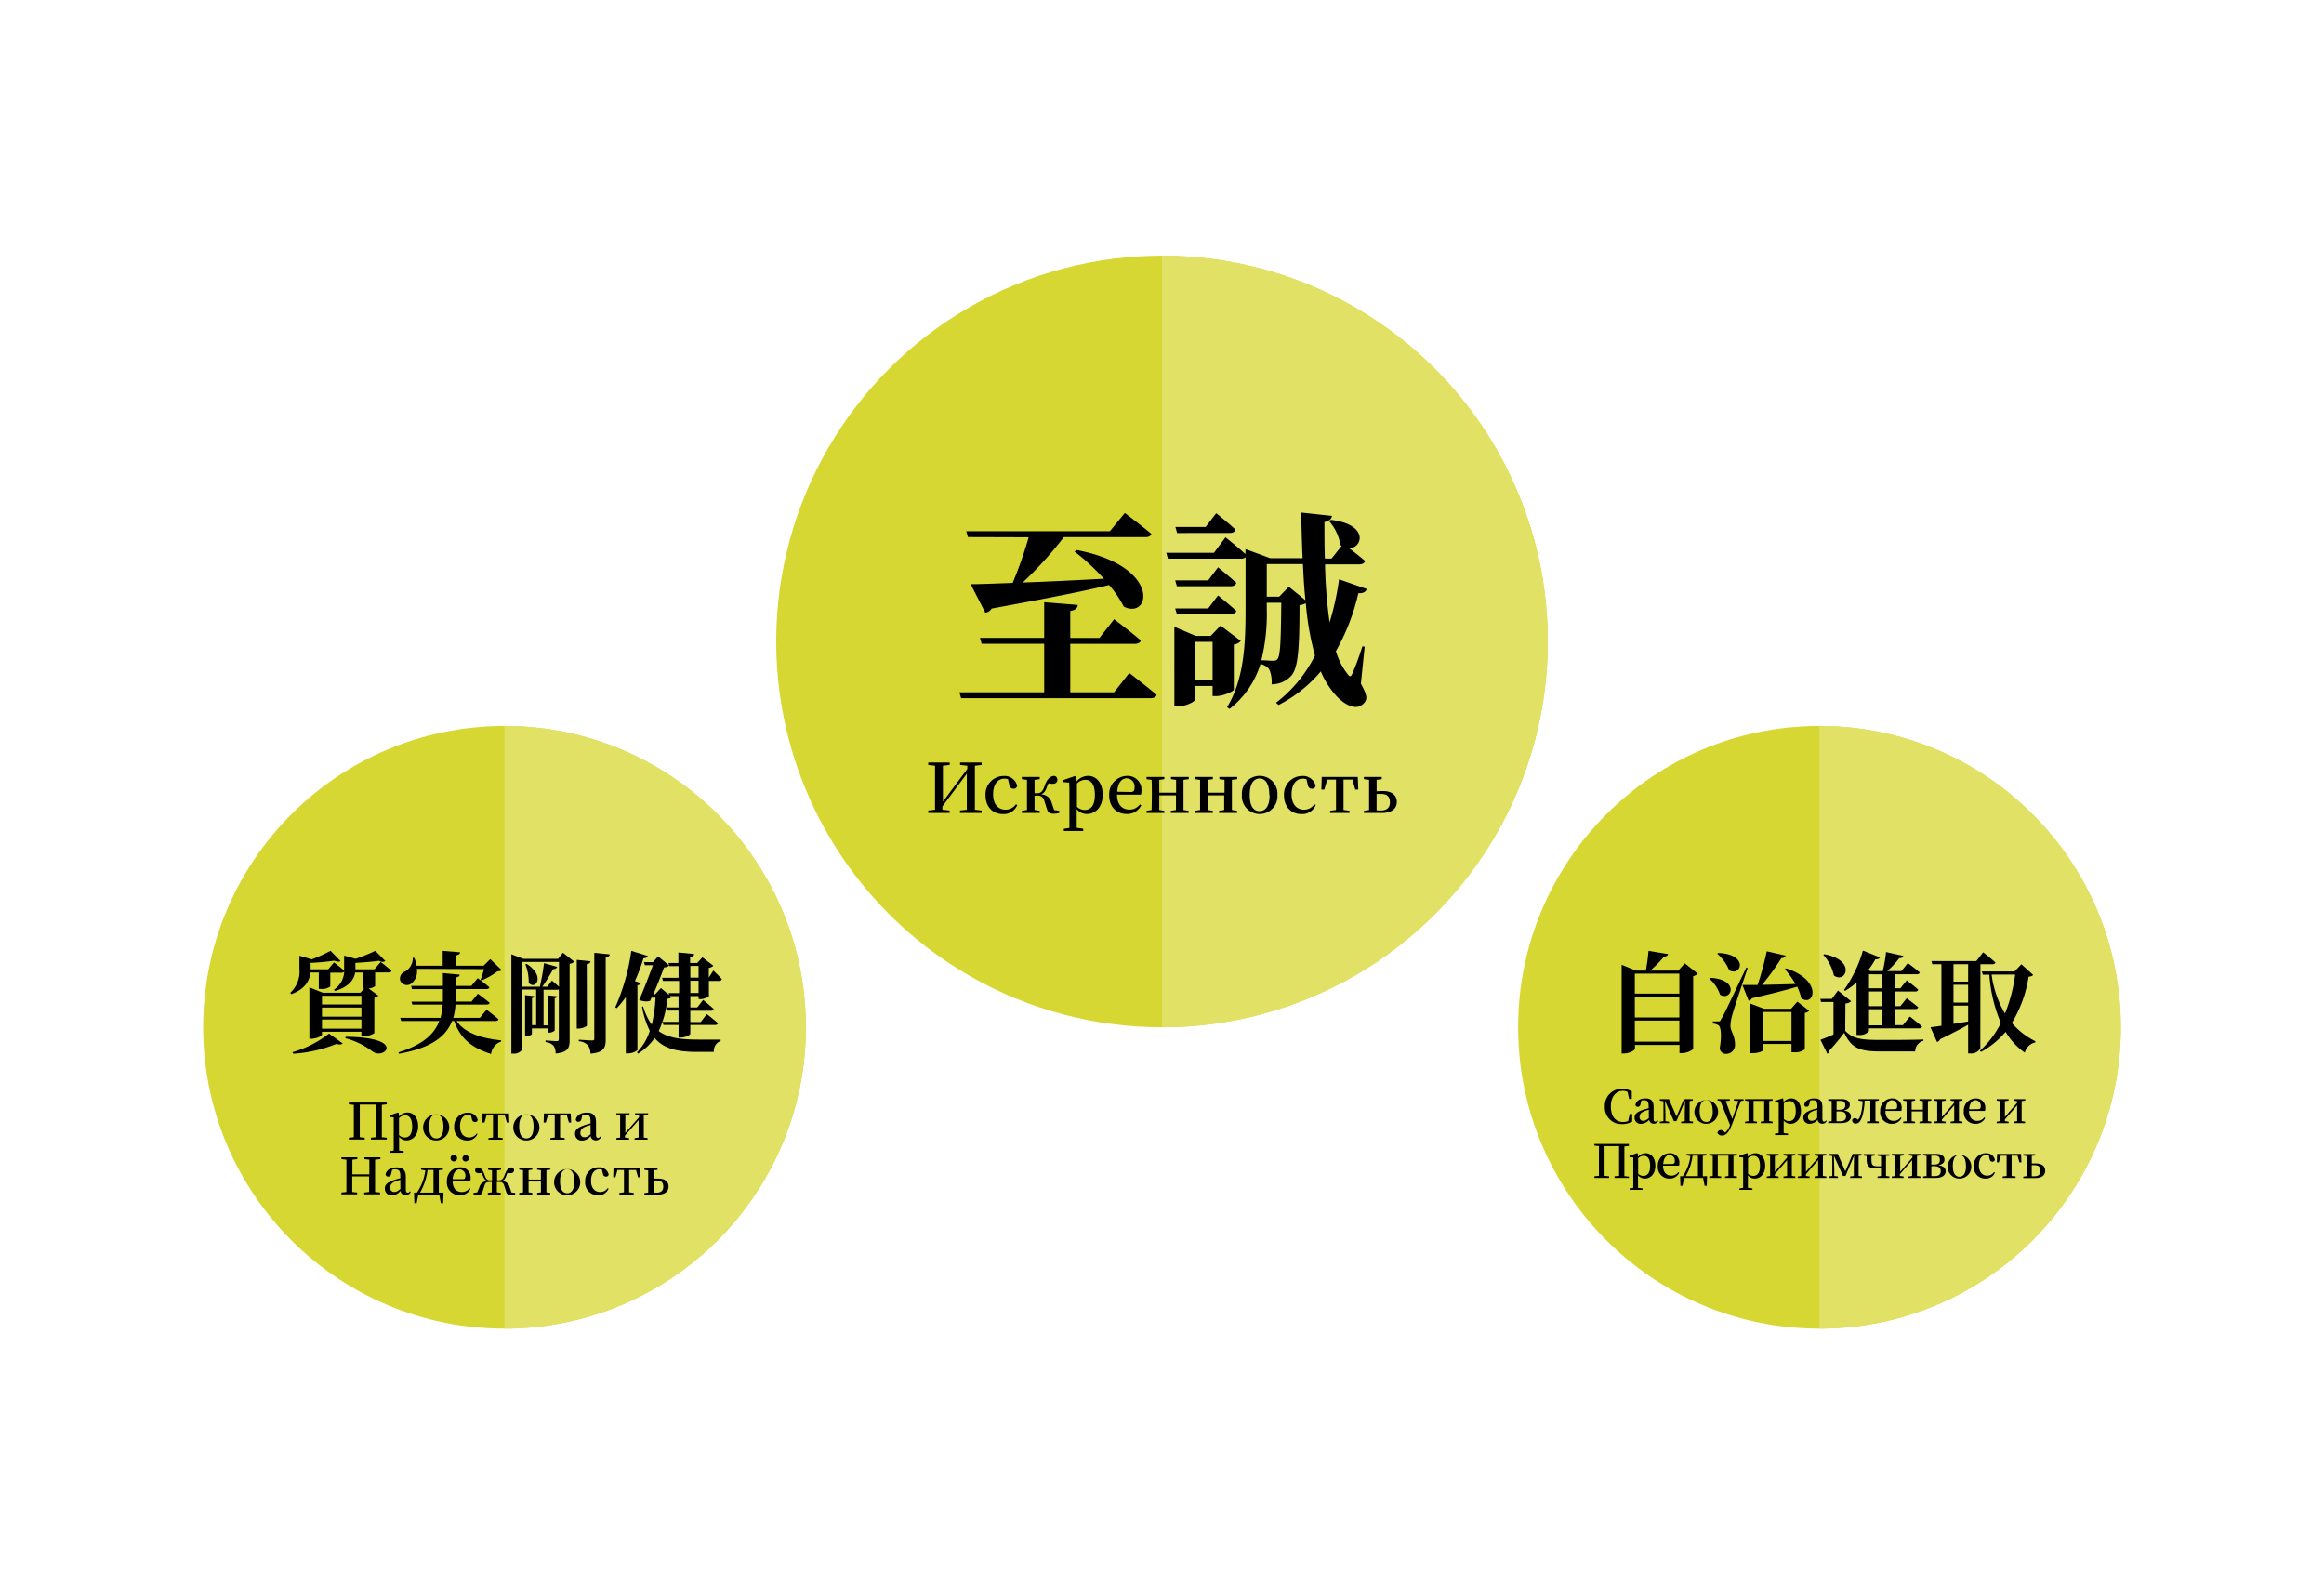 <svg xmlns="http://www.w3.org/2000/svg" viewBox="0 0 509 347"><defs><style>.cls-1{fill:none;}.cls-2{fill:#d7d733;}.cls-3{fill:#e1e166;}</style></defs><g id="レイヤー_2" data-name="レイヤー 2"><g id="レイヤー_3" data-name="レイヤー 3"><rect class="cls-1" width="509" height="347"/><circle class="cls-2" cx="254.5" cy="140.5" r="84.5"/><path class="cls-3" d="M254.5,56a84.5,84.5,0,0,1,0,169"/><path d="M213.52,167.71c0,1.45,0,2.92,0,4.44v.76c0,1.47,0,3,0,4.44l1.48.17v.54h-4.74v-.54l1.49-.17c0-1.45,0-3,0-4.63l0-3.26-5.34,7.16v.73l1.57.17v.54H203.3v-.54l1.49-.17c0-1.45,0-2.94,0-4.44v-.76c0-1.47,0-3,0-4.44l-1.49-.17V167H208v.54l-1.48.17c0,1.45,0,2.92,0,4.44l0,3.43,5.34-7.15v-.72l-1.58-.17V167H215v.54Z"/><path d="M222.81,176.3a3.17,3.17,0,0,1-3.15,2c-2.23,0-3.81-1.57-3.81-4.15a4,4,0,0,1,4-4.19,2.83,2.83,0,0,1,2.93,2.15.75.75,0,0,1-.8.64c-.52,0-.84-.31-.94-.93l-.27-1.15a2.47,2.47,0,0,0-.8-.12c-1.45,0-2.46,1.26-2.46,3.43s1.13,3.36,2.72,3.36a2.65,2.65,0,0,0,2.25-1.17Z"/><path d="M232,177.58v.48a4.81,4.81,0,0,1-1.12.16c-1,0-1.35-.22-1.59-1.05l-.56-1.74a1.37,1.37,0,0,0-1.6-1.15h-.54c0,1.08,0,2.29,0,3.13l1.13.17v.48h-3.92v-.48l1.13-.17c0-.84,0-2,0-2.83v-.93c0-.83,0-2,0-2.84l-1.13-.16v-.48h3.92v.48l-1.13.16c0,.83,0,2,0,2.93h.49c.78,0,1.25-.23,1.71-1.59s1.07-2.13,2.09-2.21a.81.81,0,0,1,.7.87c0,.53-.39.87-1.05.87a4.13,4.13,0,0,1-.9-.1,4.57,4.57,0,0,0-.33.78c-.33,1-.7,1.39-1.29,1.62a2.45,2.45,0,0,1,2.33,1.84l.54,1.61Z"/><path d="M235.79,171.14a3.37,3.37,0,0,1,2.54-1.2c1.8,0,3.18,1.53,3.18,4.13s-1.5,4.21-3.45,4.21a2.76,2.76,0,0,1-2.24-1.08v1.2c0,.89,0,1.91,0,2.91l1.43.2V182H233v-.48l1.22-.18c0-1,0-2,0-2.91v-4.79c0-.94,0-1.53-.06-2.22l-1.26-.12v-.45l2.54-.88.21.15Zm.08,5.55a2.45,2.45,0,0,0,1.71.71c1.26,0,2.22-.9,2.22-3.26s-.84-3.34-2.1-3.34a2.63,2.63,0,0,0-1.83.82Z"/><path d="M244.64,174.05c.05,2.24,1.17,3.27,2.72,3.27a2.69,2.69,0,0,0,2.29-1.15l.3.21a3.37,3.37,0,0,1-3.15,1.9c-2.26,0-3.87-1.51-3.87-4.15a4,4,0,0,1,3.9-4.19,3,3,0,0,1,3.17,3.2,2.94,2.94,0,0,1-.11.91Zm3-.58c.69,0,.85-.35.85-1a1.79,1.79,0,0,0-1.72-2c-1,0-1.95.88-2.07,2.94Z"/><path d="M259.21,170.81c0,.84,0,2,0,2.84v.93c0,.81,0,2,0,2.83l1.12.17v.48h-3.9v-.48l1.13-.17c0-.84,0-2,0-3.21H253.9c0,1.16,0,2.37,0,3.21l1.12.17v.48h-3.91v-.48l1.12-.17c0-.84.05-2,.05-2.83v-.93c0-.83,0-2-.05-2.84l-1.12-.16v-.48h3.91v.48l-1.12.16c0,.81,0,1.95,0,2.81h3.69c0-.86,0-2,0-2.81l-1.13-.16v-.48h3.9v.48Z"/><path d="M269.81,170.81c0,.84,0,2,0,2.84v.93c0,.81,0,2,0,2.83l1.13.17v.48H267v-.48l1.12-.17c0-.84,0-2,0-3.21H264.5c0,1.16,0,2.37,0,3.21l1.13.17v.48h-3.92v-.48l1.13-.17c0-.84,0-2,0-2.83v-.93c0-.83,0-2,0-2.84l-1.13-.16v-.48h3.92v.48l-1.13.16c0,.81,0,1.95,0,2.81h3.69c0-.86,0-2,0-2.81l-1.12-.16v-.48h3.9v.48Z"/><path d="M272,174.11a3.9,3.9,0,1,1,7.78,0,3.9,3.9,0,1,1-7.78,0Zm6,0c0-2.37-.81-3.6-2.14-3.6s-2.15,1.23-2.15,3.6.78,3.55,2.15,3.55S278.07,176.48,278.07,174.13Z"/><path d="M288.18,176.3a3.17,3.17,0,0,1-3.15,2c-2.23,0-3.81-1.57-3.81-4.15a4,4,0,0,1,4-4.19,2.83,2.83,0,0,1,2.93,2.15.76.76,0,0,1-.8.64c-.52,0-.84-.31-.94-.93l-.27-1.15a2.47,2.47,0,0,0-.8-.12c-1.45,0-2.46,1.26-2.46,3.43s1.13,3.36,2.72,3.36a2.66,2.66,0,0,0,2.25-1.17Z"/><path d="M294.26,170.75c0,.84,0,2.06,0,2.9v.93c0,.81,0,2,0,2.82l1.31.18v.48h-4.26v-.48l1.3-.18c0-.84,0-2,0-2.82v-.93c0-.84,0-2.06,0-2.9h-1.93l-.62,2.19h-.66l.09-2.77h7.88l.12,2.77h-.66l-.62-2.19Z"/><path d="M301.51,170.81c0,.74,0,1.73,0,2.51a14.07,14.07,0,0,1,1.42-.06c2,0,3,1,3,2.38s-1,2.42-3.27,2.42h-3.94v-.48l1.14-.17c0-.84,0-2,0-2.83v-.93c0-.83,0-2,0-2.84l-1.14-.16v-.48h3.91v.48Zm.91,6.71c1.27,0,2-.57,2-1.8s-.6-1.83-1.92-1.83c-.32,0-.64,0-1,0v.65c0,.84,0,2.08,0,2.94Z"/><path d="M247.33,147.4s3.73,2.85,6,4.78c-.14.51-.64.74-1.33.74h-41.5l-.37-1.29H228.7V141H215l-.37-1.29H228.7V131.9l7.36.59c-.09.65-.41,1.11-1.65,1.34v5.89h6.39l3.22-4.1s3.64,2.76,5.84,4.65c-.14.51-.64.74-1.28.74H234.41v10.62H244ZM212,117.63l-.37-1.28h31.46l3.27-4s3.59,2.72,5.8,4.56c-.09.5-.6.73-1.29.73H233a82.05,82.05,0,0,1-9,9.94c5.15-.18,11.27-.46,17.76-.83a47.61,47.61,0,0,0-6.4-5.93l.37-.37c18.72,3.54,16.29,15.37,10.4,12.42a23.83,23.83,0,0,0-3.22-4.74c-6,1.48-14.08,3-25.72,5.16a2,2,0,0,1-1.38.92l-3.22-6.26c2.16,0,5.34-.14,9.2-.28a83.73,83.73,0,0,0,3.5-10Z"/><path d="M298.06,149.75c1.38,2.48,1.48,3.4.69,4.23-1.79,2.07-4.78,0-6.39-1.93a18.77,18.77,0,0,1-3.08-5,29.69,29.69,0,0,1-9.25,7.36l-.55-.5A29.59,29.59,0,0,0,288,143.58,62.13,62.13,0,0,1,286,132.13a4.13,4.13,0,0,1-1.38.41c0,10.67-.41,14.22-2.07,15.73a5.79,5.79,0,0,1-4.05,1.61,6.41,6.41,0,0,0-.59-3.4,3.59,3.59,0,0,0-1.84-1.06,19.84,19.84,0,0,1-6.77,9.85l-.55-.37c3.82-6.3,4.05-14.22,4.05-21.53V122.05a1.41,1.41,0,0,1-1,.32h-16l-.36-1.29h10.44l2.53-3.4s2.62,2.07,4.37,3.68v-1.1l5.43,2h7.08c-.14-3.27-.23-6.63-.32-10l6.76.73c-.09.6-.5,1.15-1.65,1.34,0,2.66,0,5.33.09,8h1.47l2.21-2.77-.28-.18a10.36,10.36,0,0,0-2.43-5.2l.36-.32c8.42,1,6.9,6.21,4,6.21,1,.78,2.44,1.89,3.5,2.81-.14.5-.65.73-1.29.73h-7.5a104.92,104.92,0,0,0,1,12.7,58.85,58.85,0,0,0,2.07-9.43l6.07,2.12c-.18.59-.78,1-1.84.92a46.62,46.62,0,0,1-4.92,12.69,15,15,0,0,0,2.53,5c.5.69.73.69,1.1-.14a60,60,0,0,0,2.16-5.89l.51.05Zm-27.83,1.33c-.05.32-2.3,1.38-3.86,1.38h-.79v-2.21h-3.86v3c0,.41-1.93,1.47-3.87,1.47h-.64V137.28l4.69,2h3.27l2.16-2.26,4.42,3.36a2.23,2.23,0,0,1-1.52.78Zm-3.45-26.82s2.48,2,4,3.4c-.14.51-.6.74-1.24.74H257.76l-.37-1.29h7.23Zm-9.39,9h7.23l2.16-2.85s2.48,2,4,3.4c-.14.46-.6.69-1.24.69H257.76Zm.42-16.52-.37-1.33h6.62l2.31-3s2.62,2.07,4.23,3.59c-.14.5-.6.73-1.24.73Zm7.77,32.21v-8.37h-3.86v8.37Zm11.87-15.55a42.32,42.32,0,0,1-1.19,11.22c.92,0,1.93.1,2.43.1s.88-.05,1.06-.33c.69-.69.78-4,.88-12.37h-3.18Zm8.47-1.93c-.28-2.53-.42-5.2-.55-7.92h-7.92v7.13h2.72l2.11-2.16Z"/><circle class="cls-2" cx="110.5" cy="225" r="66"/><path class="cls-3" d="M110.5,159a66,66,0,0,1,0,132"/><path d="M83.63,242c0,1.07,0,2.14,0,3.26v.56c0,1.07,0,2.18,0,3.25l1.08.12v.4H81.23v-.4l1.06-.12c0-1.06,0-2.15,0-3.25v-.56c0-1.1,0-2.22,0-3.33H78.8c0,1.09,0,2.19,0,3.33v.56c0,1.09,0,2.18,0,3.25l1.08.12v.4H76.4v-.4l1.09-.12c0-1.06,0-2.15,0-3.25v-.56c0-1.08,0-2.18,0-3.26l-1.09-.12v-.4h8.31v.4Z"/><path d="M87.39,244.55a2.44,2.44,0,0,1,1.86-.88c1.32,0,2.33,1.12,2.33,3s-1.1,3.1-2.53,3.1a2,2,0,0,1-1.64-.8v.88c0,.65,0,1.4,0,2.14l1,.14v.35H85.34v-.35l.89-.13c0-.73,0-1.47,0-2.14v-3.5c0-.7,0-1.13,0-1.63l-.92-.09v-.33l1.86-.65.15.11Zm0,4.07a1.83,1.83,0,0,0,1.26.52c.92,0,1.62-.66,1.62-2.39s-.61-2.46-1.54-2.46a1.93,1.93,0,0,0-1.34.61Z"/><path d="M92.68,246.73a2.86,2.86,0,1,1,2.86,3.06A2.84,2.84,0,0,1,92.68,246.73Zm4.44,0c0-1.74-.6-2.64-1.58-2.64S94,245,94,246.74s.57,2.61,1.57,2.61S97.12,248.46,97.12,246.74Z"/><path d="M104.59,248.33a2.33,2.33,0,0,1-2.31,1.46,2.76,2.76,0,0,1-2.8-3,2.89,2.89,0,0,1,3-3.07,2.08,2.08,0,0,1,2.15,1.57.55.55,0,0,1-.59.47c-.38,0-.61-.23-.69-.68l-.2-.84a1.67,1.67,0,0,0-.58-.09c-1.07,0-1.81.92-1.81,2.52s.83,2.46,2,2.46a2,2,0,0,0,1.65-.86Z"/><path d="M109.1,244.26c0,.62,0,1.51,0,2.13v.68c0,.59,0,1.45,0,2.07l1,.13v.35h-3.12v-.35l1-.13c0-.62,0-1.48,0-2.07v-.68c0-.62,0-1.51,0-2.13h-1.42l-.45,1.61h-.48l.06-2h5.78l.09,2H111l-.45-1.61Z"/><path d="M112.43,246.73a2.86,2.86,0,1,1,2.86,3.06A2.84,2.84,0,0,1,112.43,246.73Zm4.43,0c0-1.74-.59-2.64-1.57-2.64s-1.58.9-1.58,2.64.58,2.61,1.58,2.61S116.86,248.46,116.86,246.74Z"/><path d="M122.67,244.26c0,.62,0,1.51,0,2.13v.68c0,.59,0,1.45,0,2.07l1,.13v.35h-3.12v-.35l.95-.13c0-.62,0-1.48,0-2.07v-.68c0-.62,0-1.51,0-2.13H120l-.45,1.61h-.48l.06-2H125l.09,2h-.49l-.45-1.61Z"/><path d="M131.6,249.09a1.13,1.13,0,0,1-1.11.67,1.07,1.07,0,0,1-1.12-.95,2.39,2.39,0,0,1-1.84,1,1.44,1.44,0,0,1-1.58-1.48c0-.81.46-1.35,2.07-1.9.37-.11.85-.26,1.32-.37v-.45c0-1.17-.32-1.49-1.15-1.49a2.25,2.25,0,0,0-.65.09l-.18.81c-.09.46-.32.68-.66.68a.53.53,0,0,1-.59-.48c.19-.95,1.08-1.53,2.43-1.53s2,.59,2,2.1v2.71c0,.55.16.72.42.72s.32-.09.5-.31Zm-2.26-2.69c-.4.11-.78.23-1,.32-1,.38-1.22.86-1.22,1.41a.85.85,0,0,0,.94.94c.39,0,.67-.15,1.29-.65Z"/><path d="M141,244.31c0,.61,0,1.47,0,2.08v.68c0,.59,0,1.46,0,2.08l.83.12v.35H139v-.35l.87-.13v-3.81l-3,3.4v.41l.91.13v.35H135v-.35l.82-.12c0-.62,0-1.49,0-2.08v-.68c0-.61,0-1.47,0-2.08l-.82-.12v-.36h2.87v.36l-.91.13v3.8l3-3.42v-.38l-.87-.13v-.36h2.85v.36Z"/><path d="M82.15,254c0,1.07,0,2.14,0,3.26v.56c0,1.07,0,2.16,0,3.25l1.1.12v.4H79.77v-.4l1.07-.12c0-1,0-2.14,0-3.41H77.15c0,1.26,0,2.35,0,3.41l1.08.12v.4H74.78v-.4l1.09-.12c0-1.06,0-2.15,0-3.25v-.56c0-1.08,0-2.17,0-3.26l-1.09-.12v-.4h3.48v.4l-1.08.12c0,1,0,2.12,0,3.21h3.71c0-1.07,0-2.14,0-3.21l-1.07-.12v-.4h3.48v.4Z"/><path d="M89.94,261.09a1.13,1.13,0,0,1-1.11.67,1.07,1.07,0,0,1-1.12-.95,2.39,2.39,0,0,1-1.84,1,1.44,1.44,0,0,1-1.58-1.48c0-.81.46-1.35,2.07-1.9.37-.11.85-.26,1.32-.37v-.45c0-1.17-.32-1.49-1.15-1.49a2.25,2.25,0,0,0-.65.09l-.18.81c-.09.46-.32.68-.66.68a.53.53,0,0,1-.59-.48c.19-.95,1.08-1.53,2.43-1.53s2,.59,2,2.1v2.71c0,.55.16.72.42.72s.32-.09.5-.31Zm-2.26-2.69c-.4.11-.78.23-1,.32-1,.38-1.22.86-1.22,1.41a.85.85,0,0,0,.94.94c.39,0,.67-.15,1.29-.65Z"/><path d="M97.14,261.2l-.08,2.32h-.51l-.35-1.9H91.62l-.36,1.9h-.5l-.08-2.32h.64a10.83,10.83,0,0,0,1.83-4.86l-.93-.15v-.36H97v.36l-.89.12c0,.61,0,1.47,0,2.08v.68c0,.61,0,1.52,0,2.13Zm-2.2,0c0-.61,0-1.52,0-2.13v-.68c0-.62,0-1.52,0-2.14h-1.3A12.92,12.92,0,0,1,92,261.2Z"/><path d="M99.13,258.68c0,1.64.86,2.4,2,2.4a2,2,0,0,0,1.69-.85l.22.16a2.47,2.47,0,0,1-2.31,1.4,2.76,2.76,0,0,1-2.84-3.05,2.89,2.89,0,0,1,2.86-3.07,2.2,2.2,0,0,1,2.32,2.34,2.08,2.08,0,0,1-.08.67Zm-.45-5a.72.72,0,1,1,.72.7A.7.7,0,0,1,98.68,253.65Zm2.62,4.6c.51,0,.63-.25.63-.71a1.32,1.32,0,0,0-1.27-1.44c-.71,0-1.43.65-1.52,2.15Zm0-4.6A.7.7,0,0,1,102,253a.7.7,0,1,1-.72.69Z"/><path d="M112.83,261.27v.35a3.32,3.32,0,0,1-.82.12c-.72,0-1-.16-1.17-.77l-.4-1.27c-.22-.66-.49-.81-1.18-.81h-.44c0,.76,0,1.64,0,2.25l.86.13v.35h-2.83v-.35l.86-.12c0-.62,0-1.49,0-2.26h-.44c-.68,0-1,.15-1.16.81l-.41,1.27c-.18.61-.44.77-1.17.77a3.32,3.32,0,0,1-.82-.12v-.35l.81-.11L105,260a1.77,1.77,0,0,1,1.73-1.31c-.45-.17-.72-.53-1-1.23a3,3,0,0,0-.25-.56,3.85,3.85,0,0,1-.63.06c-.5,0-.79-.25-.79-.63a.61.61,0,0,1,.53-.64c.73.05,1.14.52,1.52,1.62s.69,1.21,1.26,1.21h.39c0-.73,0-1.59,0-2.19l-.86-.12v-.36h2.83v.36l-.86.13c0,.59,0,1.45,0,2.18h.41c.57,0,.91-.21,1.26-1.21s.77-1.57,1.52-1.62a.61.61,0,0,1,.52.64c0,.38-.29.63-.77.63a3.26,3.26,0,0,1-.66-.07,2.57,2.57,0,0,0-.24.57c-.25.7-.52,1.06-1,1.23a1.72,1.72,0,0,1,1.71,1.31l.4,1.18Z"/><path d="M119.68,256.31c0,.61,0,1.47,0,2.08v.68c0,.59,0,1.46,0,2.08l.83.12v.35h-2.86v-.35l.82-.12c0-.62,0-1.51,0-2.36h-2.7c0,.85,0,1.74,0,2.36l.82.12v.35h-2.87v-.35l.83-.12c0-.62,0-1.49,0-2.08v-.68c0-.61,0-1.47,0-2.08l-.83-.12v-.36h2.87v.36l-.82.12c0,.59,0,1.43,0,2.05h2.7c0-.62,0-1.46,0-2.05l-.82-.12v-.36h2.86v.36Z"/><path d="M121.37,258.73a2.86,2.86,0,1,1,2.86,3.06A2.84,2.84,0,0,1,121.37,258.73Zm4.43,0c0-1.74-.59-2.64-1.57-2.64s-1.57.9-1.57,2.64.57,2.61,1.57,2.61S125.8,260.46,125.8,258.74Z"/><path d="M133.28,260.33a2.33,2.33,0,0,1-2.32,1.46,2.76,2.76,0,0,1-2.79-3.05,2.89,2.89,0,0,1,3-3.07,2.06,2.06,0,0,1,2.14,1.57.54.54,0,0,1-.58.47c-.39,0-.62-.23-.69-.68l-.2-.84a1.71,1.71,0,0,0-.58-.09c-1.07,0-1.81.92-1.81,2.52s.83,2.46,2,2.46a1.94,1.94,0,0,0,1.65-.86Z"/><path d="M137.79,256.26c0,.62,0,1.51,0,2.13v.68c0,.59,0,1.45,0,2.07l1,.13v.35h-3.13v-.35l1-.13c0-.62,0-1.48,0-2.07v-.68c0-.62,0-1.51,0-2.13h-1.42l-.45,1.61h-.49l.07-2h5.78l.09,2h-.49l-.45-1.61Z"/><path d="M143.16,256.31c0,.54,0,1.26,0,1.83.37,0,.73,0,1.05,0,1.51,0,2.22.71,2.22,1.75s-.74,1.77-2.4,1.77h-2.89v-.35l.83-.12c0-.62,0-1.49,0-2.08v-.68c0-.61,0-1.47,0-2.08l-.83-.12v-.36H144v.36Zm.66,4.91c.94,0,1.45-.41,1.45-1.32s-.44-1.34-1.41-1.34l-.72,0v.48c0,.61,0,1.53,0,2.15Z"/><path d="M83.38,210.69s1.44,1.1,2.36,1.92c0,.26-.32.38-.65.38H82.16v3a2.64,2.64,0,0,1-1.42.5l2.12,1.58a1.67,1.67,0,0,1-.87.46v7.75a4.6,4.6,0,0,1-2.35.7h-.48v-1H70.52v.65c0,.26-1.2.89-2.35.89h-.41V216.25l2.95,1.18h8.21l.86-.91h-.24V213H77.79c-.24,1.42-1.2,3.1-4.46,4.06l-.17-.32a4.94,4.94,0,0,0,2.23-4,.61.61,0,0,1-.62.31H72.34v3a2.9,2.9,0,0,1-2.06.55h-.46V213H68c-.17,1.58-1,3.6-4.23,4.75l-.19-.31a6.3,6.3,0,0,0,2-5.23v-2.88l2.71.79a36.48,36.48,0,0,0,4.11-1.87l2.18,2.23c-.29.22-.74.19-1.37-.07a51.83,51.83,0,0,1-5.18.48v1.41h3.86l1.25-1.51s1.37,1,2.23,1.8a4.29,4.29,0,0,0,0-.62v-2.67l2.52.7a40.91,40.91,0,0,0,4.32-1.75l2.2,2.25a1.27,1.27,0,0,1-1.36-.07c-1.35.19-3.34.36-5.21.46v1.41h4.17ZM64.06,230.46a23.45,23.45,0,0,0,8-4.08l3,2.16c-.24.24-.69.32-1.41.12a30.32,30.32,0,0,1-9.41,2.14Zm6.46-12.36V220h8.64v-1.9Zm0,2.57v2h8.64v-2Zm8.64,4.63v-2H70.52v2Zm-3.43,1.78c13.44.12,8.42,5.13,5.88,3.24a16.92,16.92,0,0,0-6-2.93Z"/><path d="M100,223.62c1.9,2.79,5.72,3.82,9.75,4.25v.26a3.31,3.31,0,0,0-2.19,2.72c-4-1.27-6.67-3.17-8.08-7.23H99c-1.25,3.29-4.4,5.91-11.62,7.18l-.1-.31c5.4-1.68,7.88-4.06,8.93-6.87H87.87l-.22-.69h8.83a12.72,12.72,0,0,0,.46-2.91H90.31l-.19-.64H97v-2.74H90.24l-.19-.7H97v-2.81l3.67.34c0,.29-.24.53-.84.62v1.85h3.39l1.41-1.7s1.59,1.17,2.57,2c-.07.27-.33.39-.67.39h-6.7v2.74h3.44l1.39-1.73s1.58,1.17,2.59,2c-.07.26-.33.38-.67.38H99.75a12.21,12.21,0,0,1-.48,2.91h5.83l1.46-1.78s1.61,1.2,2.62,2.09c-.07.26-.31.38-.67.38ZM91.3,212.2A3.38,3.38,0,0,1,90,215.49a1.6,1.6,0,0,1-2.35-.72,1.67,1.67,0,0,1,1.08-2,3.33,3.33,0,0,0,1.68-3l.31,0a7.34,7.34,0,0,1,.53,1.75h5.71v-3.26l3.8.31c0,.33-.24.57-.89.67v2.28h6.05l1.46-1.46,2.5,2.42c-.19.19-.43.24-.94.27a16,16,0,0,1-3.48,2l-.21-.14a24.06,24.06,0,0,0,.76-2.35Z"/><path d="M123.29,208.67l2.47,1.94a1.44,1.44,0,0,1-1,.48v16.73c0,1.71-.36,2.67-3.07,2.93a2.83,2.83,0,0,0-.46-1.7,2.68,2.68,0,0,0-1.75-.8v-.36s2,.15,2.43.15.48-.15.48-.48V216.71a.77.77,0,0,1-.34.07h-3v7.8H120V218l2,.21c0,.22-.17.36-.51.43v7c0,.19-.65.53-1.15.53H120v-.92H116.5v1.21c0,.16-.65.5-1.15.5H115v-9l2,.21a.53.53,0,0,1-.48.43v5.93h.91v-7.8h-3l-.15-.5V230a2.12,2.12,0,0,1-1.87.77H112V209l2.59,1h7.64Zm-2.4,6.1s.86.74,1.54,1.36v-5.44h-8.19v5.42h4a48.63,48.63,0,0,0,.91-5.16l2.88.82a.8.8,0,0,1-.88.48,38.74,38.74,0,0,1-2.36,3.86h1.08Zm-5.54-3.65c4.12,2.59,2,5.83.45,4.17a10.42,10.42,0,0,0-.74-4.08Zm13.2,13.46c0,.24-1,.7-1.8.7h-.43V210.23l3,.31c0,.31-.21.53-.81.63Zm5-15.55c-.05.36-.29.58-.89.67v17.93c0,1.85-.39,2.91-3.34,3.15a3.11,3.11,0,0,0-.55-1.83,3.06,3.06,0,0,0-2-.89v-.33s2.38.16,2.88.16.51-.14.51-.45V208.69Z"/><path d="M139.61,230a3.23,3.23,0,0,1-2.09.72h-.45V218.37a17.49,17.49,0,0,1-2,2.44l-.31-.19a46.58,46.58,0,0,0,3.51-12.36l3.6,1.11c-.1.31-.39.5-.94.5a37.14,37.14,0,0,1-1.87,5l1.32.48c-.1.22-.31.39-.77.43ZM153,218.8v-.63h-1.8v2.48h1.51L154,219s1.41,1.15,2.33,2c-.08.26-.32.38-.68.38h-4.46v2.47h2.28l1.34-1.75s1.52,1.2,2.45,2c-.07.27-.33.39-.67.39h-5.4v1.92c0,.29-1.13.84-2.09.84h-.48v-2.76H145.3l-.19-.68h3.5v-2.47h-2.52l-.19-.69h2.71v-2.48h-1.87l.26.22c-.14.24-.36.31-.86.38a20.69,20.69,0,0,1-1.87,7.06c2,1.49,4.8,1.87,8.69,1.87,1.1,0,3.57,0,4.87,0V228a2.3,2.3,0,0,0-1.47,2.4h-3.6c-4.37,0-7.37-.67-9.38-3.05a12.11,12.11,0,0,1-3.63,3.43l-.24-.29a12.08,12.08,0,0,0,2.81-4.7,19.5,19.5,0,0,1-1.7-5.28l.24-.1a12.49,12.49,0,0,0,1.89,4,32,32,0,0,0,.82-5.9h-.89l-.31.72A3.68,3.68,0,0,1,140,219c1.05-2.38,2.23-5.48,3-7.59h-1.75l-.22-.69h2l1.1-1.25,2.45,2a1.71,1.71,0,0,1-1.13.41c-.53,1.44-1.49,3.86-2.35,5.9h.38l1.28-1.37,1.82,1.54-.14-.43h2.3v-2.67H145.2l-.19-.69h3.6v-2.55h-2l-.21-.69h2.18v-2.31l3.46.34c-.07.34-.24.58-.89.67v1.3h1.56l1.13-1.25,2.4,1.85a1.79,1.79,0,0,1-1,.48v2.11l1-1.54s1.2,1.13,1.85,1.9c-.07.26-.29.38-.62.38h-2.21v3.39a3.79,3.79,0,0,1-1.95.6Zm-1.8-4.68H153v-2.55h-1.8Zm1.8,3.36v-2.67h-1.8v2.67Z"/><circle class="cls-2" cx="398.5" cy="225" r="66"/><path class="cls-3" d="M398.5,159a66,66,0,0,1,0,132"/><path d="M357.48,244v1.65a4.35,4.35,0,0,1-2.21.56,3.62,3.62,0,0,1-3.78-3.86,3.68,3.68,0,0,1,3.8-3.87,4.3,4.3,0,0,1,2.1.54v1.67h-.58l-.34-1.53a2.26,2.26,0,0,0-1-.24c-1.5,0-2.66,1.18-2.66,3.43s1.09,3.4,2.64,3.4a2.61,2.61,0,0,0,1.15-.24l.34-1.51Z"/><path d="M363.18,245.51a1,1,0,0,1-1,.61,1,1,0,0,1-1-.87,2.17,2.17,0,0,1-1.67.89A1.31,1.31,0,0,1,358,244.8c0-.74.42-1.23,1.88-1.73.34-.1.78-.23,1.2-.33v-.41c0-1.07-.29-1.36-1-1.36a2.19,2.19,0,0,0-.59.08l-.17.74c-.08.42-.29.62-.6.62a.48.48,0,0,1-.53-.44c.17-.86,1-1.39,2.21-1.39s1.77.54,1.77,1.91V245c0,.5.15.66.38.66s.29-.08.46-.28Zm-2.06-2.45c-.36.1-.7.21-.91.29-.88.35-1.11.79-1.11,1.29a.77.77,0,0,0,.85.85c.36,0,.61-.14,1.17-.59Z"/><path d="M370.05,241.16c0,.56,0,1.34,0,1.89v.62c0,.54,0,1.33,0,1.89l.75.11V246h-2.6v-.32l.8-.11v-1.79l.06-2.67-1.89,4.46h-.55l-1.95-4.46.09,2.66v1.79l.8.12V246h-2.05v-.32l.82-.12v-4.36l-.81-.14v-.32h2l1.67,3.8,1.62-3.8h1.95v.32Z"/><path d="M371.11,243.36a2.6,2.6,0,1,1,2.6,2.78A2.58,2.58,0,0,1,371.11,243.36Zm4,0c0-1.58-.54-2.4-1.42-2.4s-1.43.82-1.43,2.4.52,2.37,1.43,2.37S375.13,244.94,375.13,243.37Z"/><path d="M381.9,241.05l-.62.1-1.94,5.12c-.66,1.79-1.42,2.45-2.17,2.45-.51,0-1-.29-1-.71a.72.72,0,0,1,.73-.5,1.08,1.08,0,0,1,.82.46l.11.11a3.73,3.73,0,0,0,1.07-1.65l0-.06-2.12-5.24-.6-.08v-.32h2.69v.33l-.9.09,1.43,3.92,1.35-3.91-1-.11v-.32h2.1Z"/><path d="M387.49,241.16c0,.56,0,1.34,0,1.89v.62c0,.54,0,1.33,0,1.89l.76.11V246h-2.61v-.32l.75-.11c0-.56,0-1.35,0-1.89v-.62c0-.56,0-1.38,0-1.94h-2.33c0,.56,0,1.38,0,1.94v.62c0,.54,0,1.33,0,1.89l.75.11V246H382.2v-.32l.75-.11c0-.56,0-1.35,0-1.89v-.62c0-.55,0-1.33,0-1.89l-.75-.11v-.32h6.05v.32Z"/><path d="M390.64,241.38a2.23,2.23,0,0,1,1.69-.8c1.2,0,2.12,1,2.12,2.75s-1,2.81-2.3,2.81a1.85,1.85,0,0,1-1.49-.72v.8c0,.59,0,1.27,0,1.94l.95.13v.32h-2.85v-.32l.81-.12c0-.66,0-1.33,0-1.94V243c0-.63,0-1,0-1.48l-.84-.08v-.3l1.69-.59.14.1Zm.05,3.7a1.63,1.63,0,0,0,1.14.47c.84,0,1.48-.6,1.48-2.17s-.56-2.23-1.4-2.23a1.76,1.76,0,0,0-1.22.55Z"/><path d="M400.08,245.51a1,1,0,0,1-1,.61,1,1,0,0,1-1-.87,2.17,2.17,0,0,1-1.67.89,1.31,1.31,0,0,1-1.44-1.34c0-.74.42-1.23,1.88-1.73.34-.1.78-.23,1.2-.33v-.41c0-1.07-.29-1.36-1-1.36a2.19,2.19,0,0,0-.59.08l-.17.74c-.08.42-.29.62-.6.62a.48.48,0,0,1-.53-.44c.17-.86,1-1.39,2.21-1.39s1.77.54,1.77,1.91V245c0,.5.15.66.38.66s.29-.08.46-.28ZM398,243.06c-.36.1-.7.21-.91.29-.88.35-1.11.79-1.11,1.29a.77.77,0,0,0,.85.85c.36,0,.61-.14,1.17-.59Z"/><path d="M403.34,240.73c1.23,0,1.8.5,1.8,1.27,0,.56-.31,1-1.34,1.22,1.17.14,1.6.65,1.6,1.34s-.57,1.43-2.19,1.43h-2.79v-.32l.75-.11c0-.56,0-1.35,0-1.89v-.62c0-.55,0-1.33,0-1.89l-.75-.11v-.32Zm-1.09.39c0,.53,0,1.29,0,1.95H403c.8,0,1.15-.33,1.15-1s-.34-.95-1.06-.95Zm.77,4.48c.87,0,1.3-.37,1.3-1.06s-.39-1.12-1.33-1.12h-.76v.25c0,.55,0,1.37,0,1.93Z"/><path d="M410.76,241.16c0,.56,0,1.34,0,1.89v.62c0,.54,0,1.33,0,1.89l.74.11V246h-2.6v-.32l.74-.11c0-.56,0-1.35,0-1.89v-.62c0-.57,0-1.41,0-2h-1.25a13.72,13.72,0,0,1-.48,3.33c-.41,1.36-.93,1.7-1.48,1.7a.7.7,0,0,1-.76-.79.61.61,0,0,1,.57-.4,1,1,0,0,1,.69.36,2.43,2.43,0,0,0,.55-1,11.77,11.77,0,0,0,.46-3.06l-.9-.15v-.32h4.46v.32Z"/><path d="M412.94,243.32c0,1.49.78,2.18,1.81,2.18a1.8,1.8,0,0,0,1.52-.77l.2.14a2.24,2.24,0,0,1-2.09,1.27,2.5,2.5,0,0,1-2.58-2.77,2.63,2.63,0,0,1,2.59-2.79,2,2,0,0,1,2.11,2.13,2.09,2.09,0,0,1-.07.61Zm2-.39c.46,0,.57-.23.57-.65a1.2,1.2,0,0,0-1.14-1.31c-.65,0-1.3.59-1.38,2Z"/><path d="M422.25,241.16c0,.56,0,1.34,0,1.89v.62c0,.54,0,1.33,0,1.89l.75.11V246h-2.6v-.32l.75-.11c0-.56,0-1.37,0-2.14h-2.46c0,.77,0,1.58,0,2.14l.75.11V246h-2.61v-.32l.75-.11c0-.56,0-1.35,0-1.89v-.62c0-.55,0-1.33,0-1.89l-.75-.11v-.32h2.61v.32l-.75.11c0,.54,0,1.3,0,1.87h2.46c0-.57,0-1.33,0-1.87l-.75-.11v-.32H423v.32Z"/><path d="M429.05,241.16c0,.56,0,1.34,0,1.89v.62c0,.54,0,1.33,0,1.89l.76.11V246h-2.59v-.32l.79-.12v-3.46l-2.68,3.09v.37l.82.12V246h-2.61v-.32l.75-.11c0-.56,0-1.35,0-1.89v-.62c0-.55,0-1.33,0-1.89l-.75-.11v-.32h2.61v.32l-.82.12v3.46l2.68-3.11v-.35l-.79-.12v-.32h2.59v.32Z"/><path d="M431.25,243.32c0,1.49.78,2.18,1.81,2.18a1.8,1.8,0,0,0,1.53-.77l.2.14a2.25,2.25,0,0,1-2.1,1.27,2.5,2.5,0,0,1-2.58-2.77,2.63,2.63,0,0,1,2.6-2.79,2,2,0,0,1,2.11,2.13,2.5,2.5,0,0,1-.07.61Zm2-.39c.46,0,.57-.23.57-.65a1.2,1.2,0,0,0-1.15-1.31c-.65,0-1.3.59-1.38,2Z"/><path d="M442.78,241.16c0,.56,0,1.34,0,1.89v.62c0,.54,0,1.33,0,1.89l.76.11V246H441v-.32l.79-.12v-3.46l-2.68,3.09v.37l.82.12V246h-2.61v-.32l.75-.11c0-.56,0-1.35,0-1.89v-.62c0-.55,0-1.33,0-1.89l-.75-.11v-.32h2.61v.32l-.82.12v3.46l2.68-3.11v-.35l-.79-.12v-.32h2.58v.32Z"/><path d="M355.77,251.09c0,1,0,1.95,0,3v.51c0,1,0,2,0,3l1,.11V258h-3.16v-.36l1-.11c0-1,0-2,0-3v-.51c0-1,0-2,0-3h-3.18c0,1,0,2,0,3v.51c0,1,0,2,0,3l1,.11V258H349.2v-.36l1-.11c0-1,0-2,0-3v-.51c0-1,0-2,0-3l-1-.11v-.36h7.55V251Z"/><path d="M358.74,253.38a2.23,2.23,0,0,1,1.69-.8c1.2,0,2.12,1,2.12,2.75s-1,2.81-2.3,2.81a1.85,1.85,0,0,1-1.49-.72v.8c0,.59,0,1.27,0,1.94l1,.13v.32h-2.85v-.32l.81-.12c0-.66,0-1.33,0-1.94V255c0-.63,0-1,0-1.48l-.84-.08v-.3l1.69-.59.14.1Zm.05,3.7a1.63,1.63,0,0,0,1.14.47c.84,0,1.48-.6,1.48-2.17s-.56-2.23-1.4-2.23a1.76,1.76,0,0,0-1.22.55Z"/><path d="M364.24,255.32c0,1.49.78,2.18,1.81,2.18a1.8,1.8,0,0,0,1.53-.77l.2.14a2.25,2.25,0,0,1-2.1,1.27,2.5,2.5,0,0,1-2.58-2.77,2.63,2.63,0,0,1,2.6-2.79,2,2,0,0,1,2.11,2.13,2.09,2.09,0,0,1-.07.61Zm2-.39c.46,0,.57-.23.57-.65a1.2,1.2,0,0,0-1.15-1.31c-.65,0-1.3.59-1.38,2Z"/><path d="M373.88,257.61l-.07,2.11h-.46L373,258h-4.16l-.33,1.73h-.46l-.07-2.11h.58a9.82,9.82,0,0,0,1.67-4.42l-.85-.14v-.32h4.38v.32l-.81.11c0,.56,0,1.34,0,1.89v.62c0,.56,0,1.38,0,1.94Zm-2,0c0-.56,0-1.38,0-1.94v-.62c0-.56,0-1.38,0-1.94H370.7a11.72,11.72,0,0,1-1.49,4.5Z"/><path d="M379.66,253.16c0,.56,0,1.34,0,1.89v.62c0,.54,0,1.33,0,1.89l.76.11V258h-2.61v-.32l.75-.11c0-.56,0-1.35,0-1.89v-.62c0-.56,0-1.38,0-1.94h-2.33c0,.56,0,1.38,0,1.94v.62c0,.54,0,1.33,0,1.89l.75.11V258h-2.61v-.32l.75-.11c0-.56,0-1.35,0-1.89v-.62c0-.55,0-1.33,0-1.89l-.75-.11v-.32h6.05v.32Z"/><path d="M382.8,253.38a2.23,2.23,0,0,1,1.69-.8c1.2,0,2.12,1,2.12,2.75s-1,2.81-2.3,2.81a1.85,1.85,0,0,1-1.49-.72v.8c0,.59,0,1.27,0,1.94l1,.13v.32h-2.85v-.32l.81-.12c0-.66,0-1.33,0-1.94V255c0-.63,0-1,0-1.48l-.84-.08v-.3l1.69-.59.14.1Zm.05,3.7a1.63,1.63,0,0,0,1.14.47c.84,0,1.48-.6,1.48-2.17s-.56-2.23-1.4-2.23a1.76,1.76,0,0,0-1.22.55Z"/><path d="M392.45,253.16c0,.56,0,1.34,0,1.89v.62c0,.54,0,1.33,0,1.89l.76.11V258h-2.59v-.32l.79-.12v-3.46l-2.68,3.09v.37l.82.12V258h-2.61v-.32l.75-.11c0-.56,0-1.35,0-1.89v-.62c0-.55,0-1.33,0-1.89l-.75-.11v-.32h2.61v.32l-.82.12v3.46l2.68-3.11v-.35l-.79-.12v-.32h2.59v.32Z"/><path d="M399.25,253.16c0,.56,0,1.34,0,1.89v.62c0,.54,0,1.33,0,1.89l.76.11V258h-2.59v-.32l.79-.12v-3.46l-2.68,3.09v.37l.82.12V258h-2.61v-.32l.75-.11c0-.56,0-1.35,0-1.89v-.62c0-.55,0-1.33,0-1.89l-.75-.11v-.32h2.61v.32l-.82.12v3.46l2.68-3.11v-.35l-.79-.12v-.32H400v.32Z"/><path d="M407.07,253.16c0,.56,0,1.34,0,1.89v.62c0,.54,0,1.33,0,1.89l.75.11V258h-2.6v-.32l.8-.11v-1.79l.06-2.67-1.88,4.46h-.55l-2-4.46.09,2.66v1.79l.8.12V258h-2.05v-.32l.82-.12v-4.36l-.81-.14v-.32h2l1.66,3.8,1.62-3.8h1.95v.32Z"/><path d="M413.07,253.16c0,.56,0,1.34,0,1.89v.62c0,.54,0,1.33,0,1.89l.75.11V258h-2.6v-.32l.75-.11c0-.54,0-1.29,0-1.84a5.1,5.1,0,0,1-1.25.16c-1.45,0-1.89-.59-1.89-2v-.69l-.65-.11v-.32h2.45v.32l-.75.11c0,.25,0,.5,0,.76,0,1.14.22,1.48,1.29,1.48a7.57,7.57,0,0,0,.81,0v-.31c0-.55,0-1.33,0-1.89l-.74-.11v-.32h2.59v.32Z"/><path d="M419.86,253.16c0,.56,0,1.34,0,1.89v.62c0,.54,0,1.33,0,1.89l.76.11V258H418v-.32l.79-.12v-3.46l-2.68,3.09v.37l.82.12V258h-2.6v-.32l.75-.11c0-.56,0-1.35,0-1.89v-.62c0-.55,0-1.33,0-1.89l-.75-.11v-.32H417v.32l-.82.12v3.46l2.68-3.11v-.35l-.79-.12v-.32h2.59v.32Z"/><path d="M424.08,252.73c1.23,0,1.8.5,1.8,1.27,0,.56-.31,1-1.34,1.22,1.17.14,1.6.65,1.6,1.34S425.57,258,424,258h-2.8v-.32l.75-.11c0-.56,0-1.35,0-1.89v-.62c0-.55,0-1.33,0-1.89l-.75-.11v-.32Zm-1.09.39c0,.53,0,1.29,0,1.95h.72c.81,0,1.16-.33,1.16-1s-.34-.95-1.06-.95Zm.77,4.48c.87,0,1.3-.37,1.3-1.06s-.39-1.12-1.34-1.12H423v.25c0,.55,0,1.37,0,1.93Z"/><path d="M426.57,255.36a2.6,2.6,0,1,1,2.6,2.78A2.58,2.58,0,0,1,426.57,255.36Zm4,0c0-1.58-.54-2.4-1.43-2.4s-1.43.82-1.43,2.4.52,2.37,1.43,2.37S430.6,256.94,430.6,255.37Z"/><path d="M436.93,256.82a2.09,2.09,0,0,1-2.09,1.32,2.5,2.5,0,0,1-2.54-2.77,2.63,2.63,0,0,1,2.68-2.79,1.87,1.87,0,0,1,1.94,1.43.5.5,0,0,1-.53.43c-.35,0-.56-.21-.62-.62l-.19-.77a1.53,1.53,0,0,0-.52-.08c-1,0-1.64.84-1.64,2.29s.75,2.24,1.81,2.24a1.74,1.74,0,0,0,1.49-.78Z"/><path d="M440.58,253.12c0,.56,0,1.37,0,1.93v.62c0,.54,0,1.32,0,1.88l.87.12V258h-2.83v-.32l.87-.12c0-.56,0-1.34,0-1.88v-.62c0-.56,0-1.37,0-1.93H438.2l-.41,1.46h-.44l.06-1.85h5.24l.08,1.85h-.44l-.41-1.46Z"/><path d="M445,253.16c0,.49,0,1.15,0,1.67.33,0,.65,0,.94,0,1.37,0,2,.65,2,1.59s-.67,1.61-2.18,1.61h-2.62v-.32l.76-.11c0-.56,0-1.35,0-1.89v-.62c0-.55,0-1.33,0-1.89l-.76-.11v-.32h2.6v.32Zm.6,4.47c.85,0,1.31-.38,1.31-1.2s-.4-1.22-1.28-1.22c-.21,0-.43,0-.64,0v.43c0,.56,0,1.39,0,2Z"/><path d="M371.84,213.25a1.61,1.61,0,0,1-1,.53v16a4.23,4.23,0,0,1-2.52.89h-.48v-1.8h-9.75v.81c0,.36-1.17,1.06-2.44,1.06h-.48V211.31l3.14,1.27h2.16a39.81,39.81,0,0,0,.58-4.32l4.29.7c-.07.31-.31.53-.89.55a24.74,24.74,0,0,1-3,3.07h6.12L369,211Zm-13.78,0v4.37h9.75v-4.37Zm0,5.06v4.54h9.75v-4.54Zm9.75,9.84v-4.63h-9.75v4.63Z"/><path d="M374.56,214.17c6.55.31,4.7,5.23,2.16,3.69a7.91,7.91,0,0,0-2.35-3.5Zm8.21-2.14c-1.06,3.12-3,8.9-3.37,10.27a9.61,9.61,0,0,0-.4,2.36c0,1.27,1,2.06,1,4.17a1.94,1.94,0,0,1-2,2,1.35,1.35,0,0,1-1.35-1.24c.44-2.48.31-4.61-.24-5a2.58,2.58,0,0,0-1.27-.41v-.46h1.13c.36,0,.45,0,.69-.5.58-.94.58-.94,5.53-11.33Zm-6.46-3.31c6.77.26,5.09,5.25,2.42,3.81a9.72,9.72,0,0,0-2.61-3.64Zm14.9,3.38c8.17,2.64,6.08,8.59,3.29,6.51a11.16,11.16,0,0,0-.88-2.5c-2.31.7-5.45,1.51-9.9,2.52a1,1,0,0,1-.74.53l-1.37-3.43c.8,0,1.95,0,3.34,0a68.88,68.88,0,0,0,2-7.37l4.15.94c-.09.31-.36.53-.93.53a55.31,55.31,0,0,1-4.25,5.88c2.11-.05,4.65-.1,7.32-.19a19.28,19.28,0,0,0-2.31-3.24Zm2.45,7.28,2.57,2a1.31,1.31,0,0,1-.94.45v8a3.43,3.43,0,0,1-2.4.64h-.52v-1.82h-6.25V230c0,.2-.86.68-2.32.68h-.51v-10.9l3.1,1.17h5.88ZM392.37,228v-6.36h-6.25V228Z"/><path d="M404.14,225.78c1.68,1.73,3.36,2,7.75,2,2.72,0,6.39,0,9.37-.09v.28a2.39,2.39,0,0,0-1.8,2.33h-7.54c-4.59,0-6.43-.69-8-4.1a47.7,47.7,0,0,1-3.34,4,.52.52,0,0,1-.36.6l-1.51-3.05c.74-.26,1.78-.69,2.86-1.17v-7.13h-2.74l-.15-.68h2.53l1.34-1.82,2.88,2.35a1.91,1.91,0,0,1-1.25.48ZM399.56,209c7.08,1.29,4.7,6.57,2.09,4.65a9.82,9.82,0,0,0-2.31-4.51Zm4.32,7.82a28.13,28.13,0,0,0,4.13-8.62l3.74,1.49c-.12.27-.46.46-1,.41a19.52,19.52,0,0,1-1.58,2.4l.53.19h2.66a31.12,31.12,0,0,0,.72-4.17l3.79.84c-.07.31-.33.5-.89.5a18.46,18.46,0,0,1-2.64,2.83h3.1l1.42-1.75s1.63,1.2,2.61,2.06c-.07.27-.33.39-.67.39h-4.85v3.07h1.27l1.4-1.75s1.56,1.2,2.52,2.06a.61.61,0,0,1-.65.39h-4.54v3.21h1.27l1.4-1.75s1.56,1.2,2.52,2a.62.62,0,0,1-.65.38h-4.54v3.53h1.83l1.51-1.89s1.66,1.29,2.69,2.2a.6.6,0,0,1-.65.39h-11v.65a2.69,2.69,0,0,1-2.23.81h-.48V215.2a16.55,16.55,0,0,1-2.52,1.82Zm5.47-3.43v3.07h2.93V213.4Zm2.93,3.77h-2.93v3.21h2.93Zm0,3.88h-2.93v3.53h2.93Z"/><path d="M433.73,229.62a2.29,2.29,0,0,1-2.21,1.11h-.46v-6.29c-1.46.84-3.48,1.89-6.14,3.19a1,1,0,0,1-.67.6L422.81,225l2.4-.33V211.19h-2l-.19-.7h9.84l1.49-1.92s1.68,1.3,2.69,2.24c-.07.26-.31.38-.65.38h-2.64Zm-5.88-18.43V215h3.21v-3.82Zm0,8.4h3.21V215.7h-3.21Zm0,4.66,3.21-.53v-3.46h-3.21Zm17.45-10.73c-.17.24-.41.33-1,.41a27.32,27.32,0,0,1-3.67,10.12,16.17,16.17,0,0,0,5.14,4l0,.28a3,3,0,0,0-2.3,2.24,14.8,14.8,0,0,1-4.2-4.56,19.09,19.09,0,0,1-5.38,4.39l-.26-.24a20.57,20.57,0,0,0,4.6-6.1,32.62,32.62,0,0,1-2.52-10.58h-1.44l-.21-.7h7.15l1.51-1.58Zm-9.1-.07a22.62,22.62,0,0,0,2.93,8.54,35.15,35.15,0,0,0,2.23-8.54Z"/></g></g></svg>